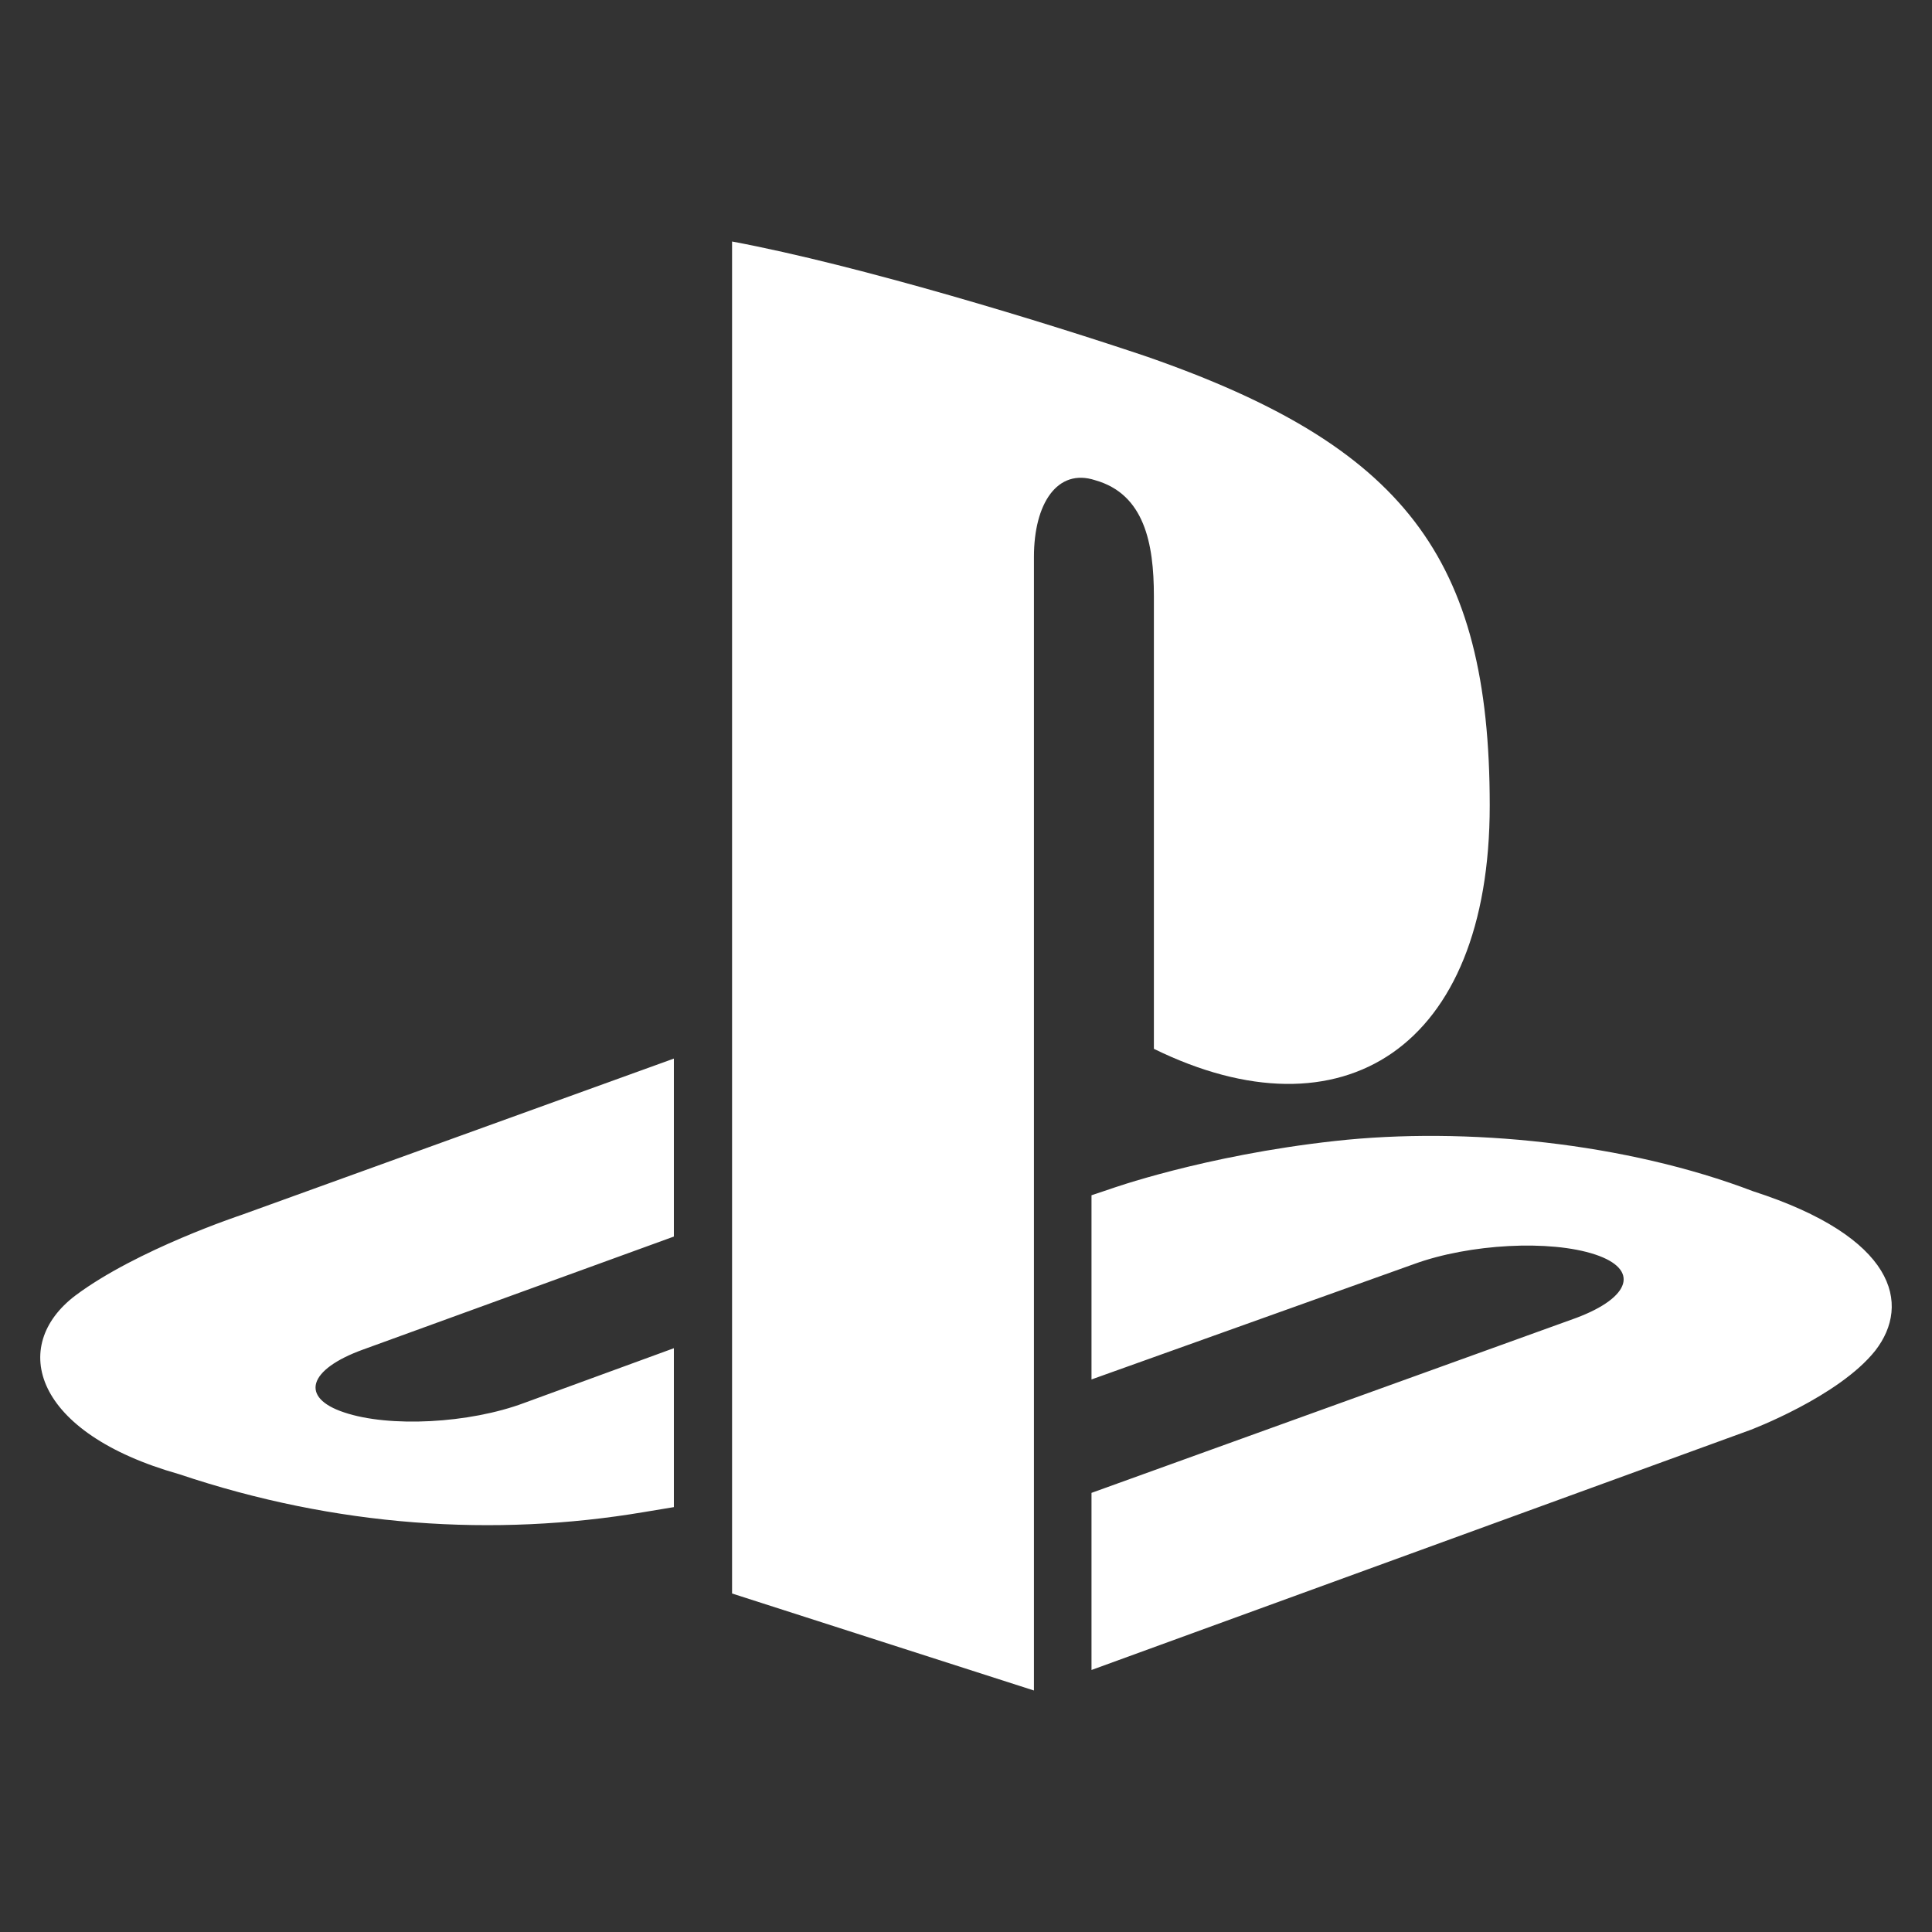 <svg width="24" height="24" viewBox="0 0 24 24" fill="none" xmlns="http://www.w3.org/2000/svg">
<rect x="0" y="0" width="24" height="24" fill="#333333" stroke="none"/>
<path d="M9.094 3V19.795L12.844 21V6.917C12.844 6.254 13.135 5.813 13.603 5.965C14.215 6.137 14.334 6.748 14.334 7.404V13.029C16.668 14.174 18.506 13.028 18.506 10.005C18.506 6.916 17.428 5.54 14.258 4.434C13.008 4.012 10.69 3.299 9.094 3Z" fill="white"/>
<path d="M13.559 18.545L19.582 16.371C20.263 16.115 20.367 15.767 19.816 15.584C19.256 15.398 18.256 15.451 17.567 15.702L13.559 17.136V14.848L13.789 14.771C13.789 14.771 14.949 14.354 16.581 14.174C18.209 13.993 20.207 14.198 21.777 14.798C23.545 15.368 23.744 16.199 23.296 16.777C22.842 17.35 21.742 17.764 21.742 17.764L13.559 20.745M2.226 18.313C0.412 17.801 0.11 16.719 0.937 16.093C1.7 15.522 3 15.092 3 15.092L8.371 13.15V15.361L4.509 16.765C3.825 17.013 3.723 17.362 4.274 17.545C4.834 17.735 5.83 17.684 6.514 17.427L8.371 16.748V18.722C8.251 18.742 8.118 18.763 7.997 18.784C6.145 19.096 4.173 18.968 2.226 18.313Z" fill="white"/>
</svg>

